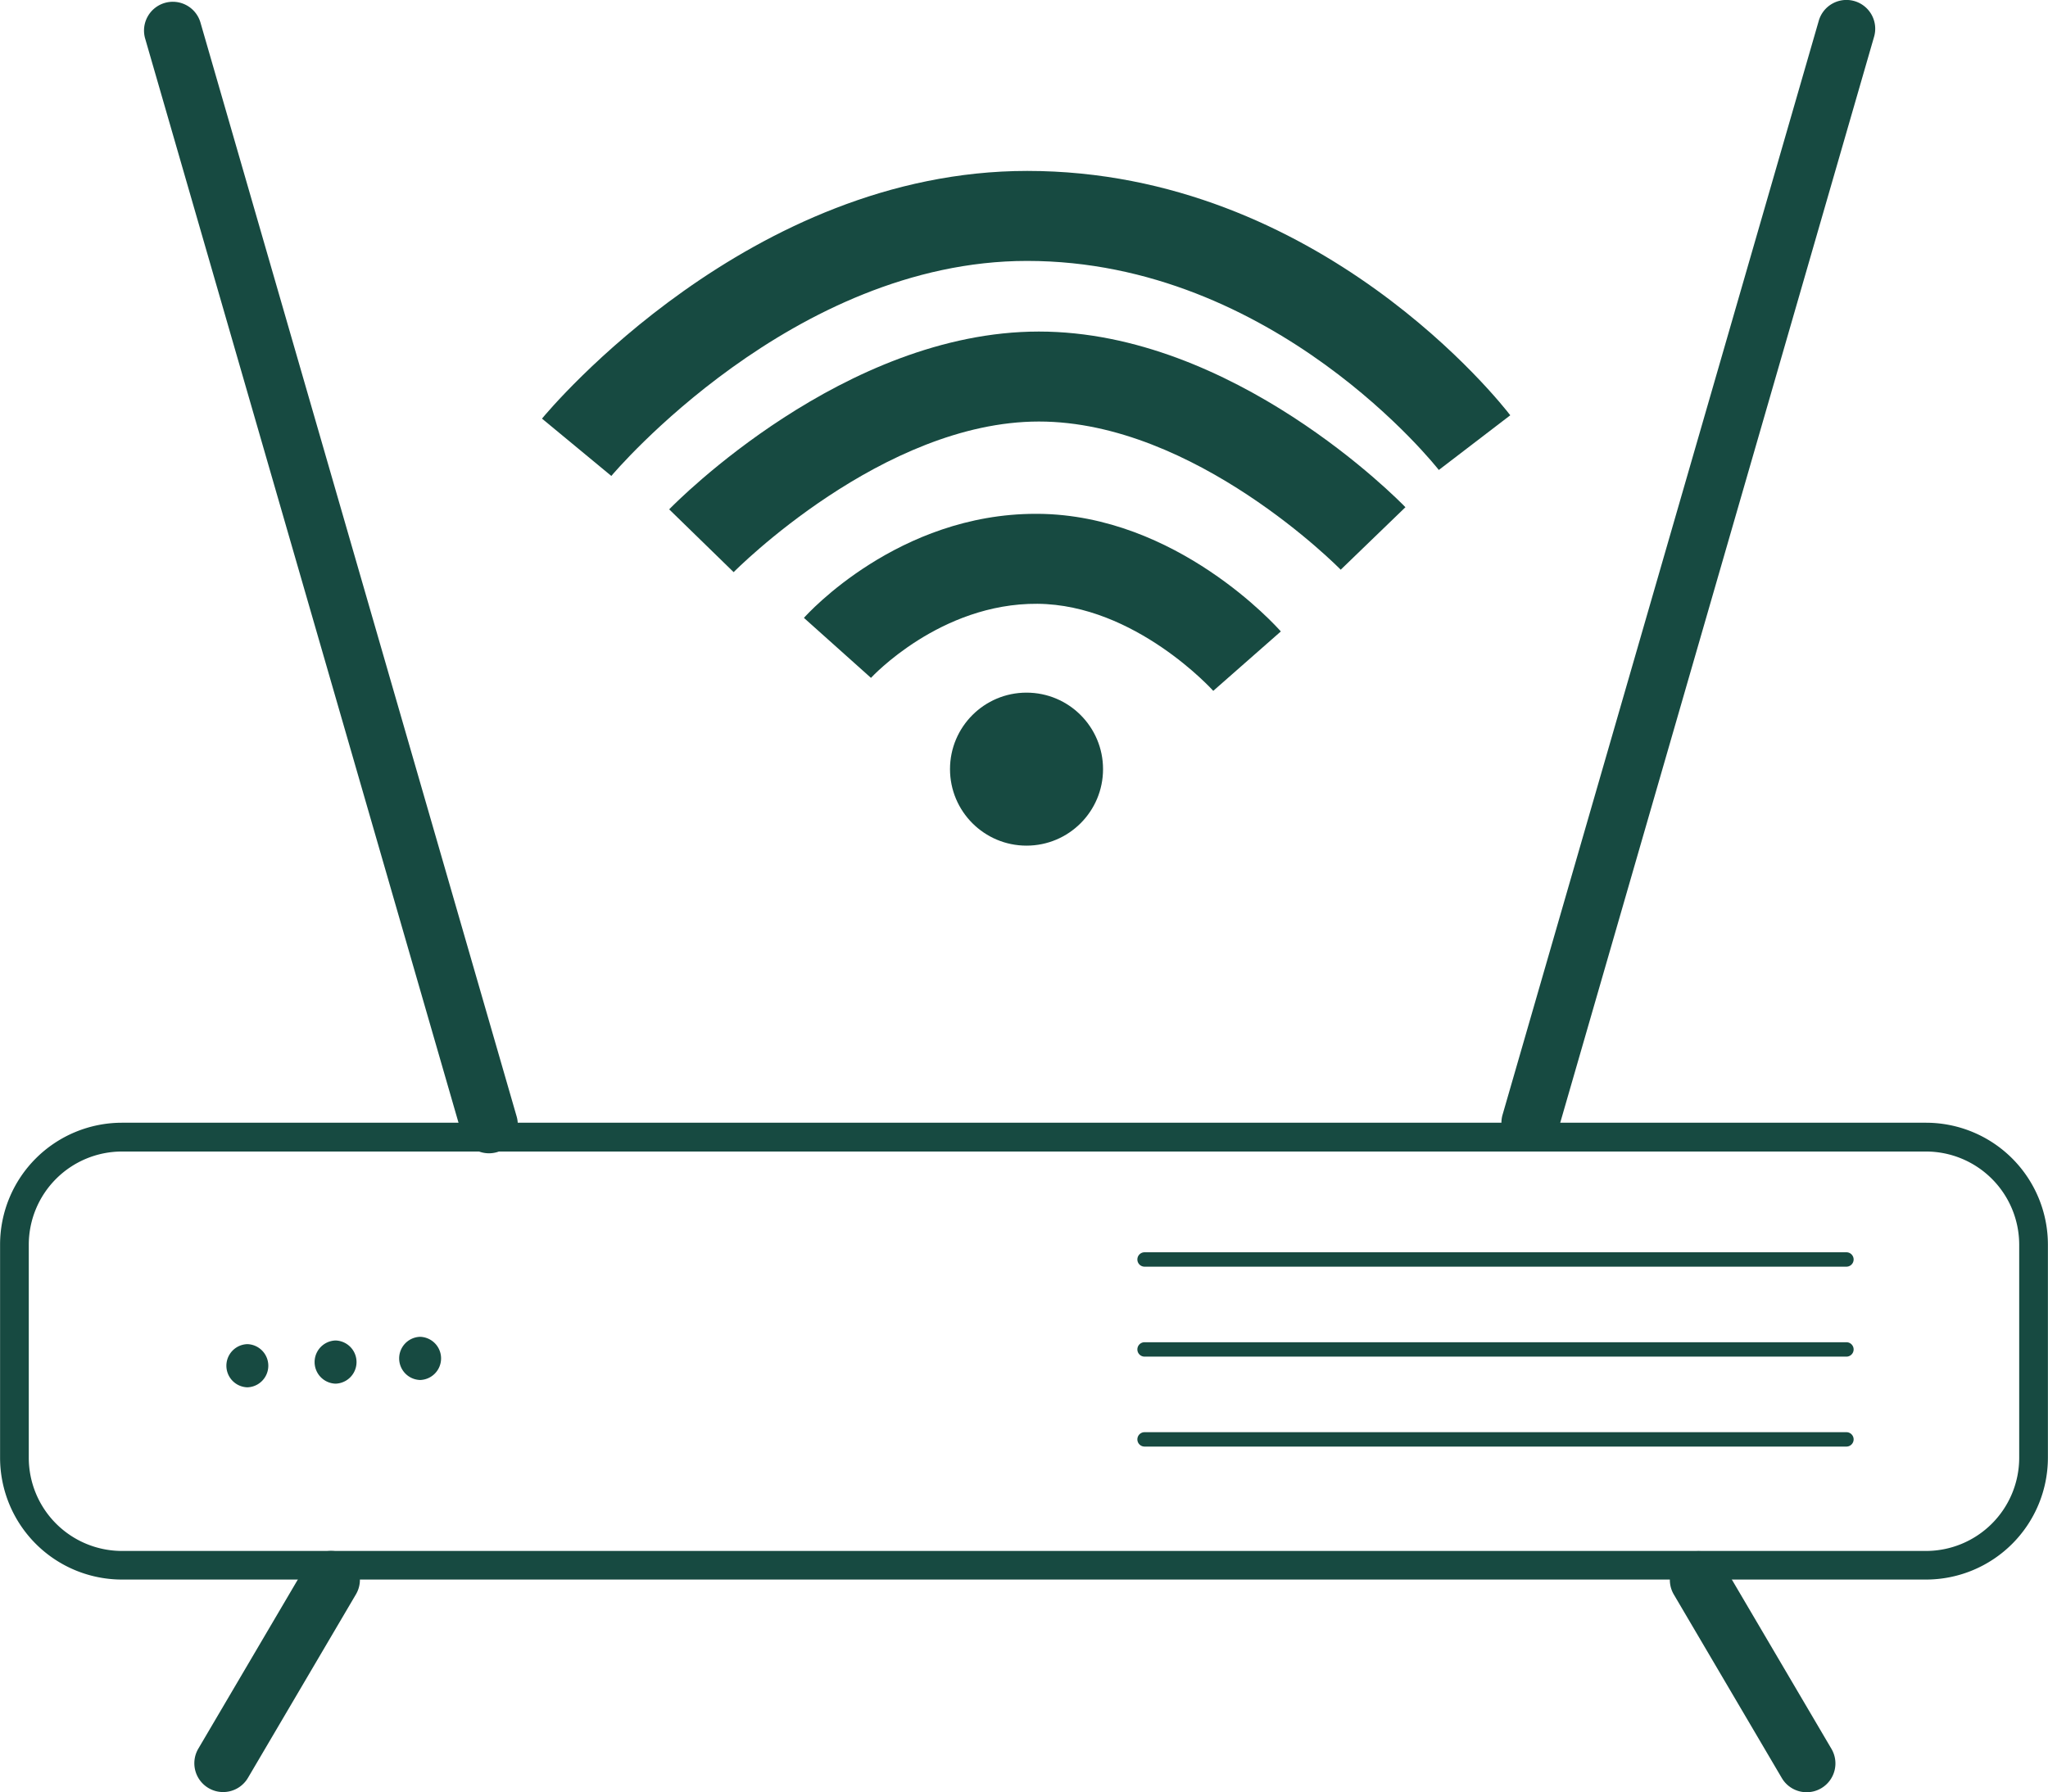 <svg xmlns="http://www.w3.org/2000/svg" width="107.597" height="94.181" viewBox="0 0 107.597 94.181">
  <g id="Group_874" data-name="Group 874" transform="translate(742.652 60.676)">
    <g id="Group_859" data-name="Group 859" transform="translate(-742.652 -1.677)">
      <path id="Path_2336" data-name="Path 2336" d="M-641.46,252.839a4.9,4.9,0,0,1,4.892,4.892v11.206a4.9,4.9,0,0,1-4.892,4.892h-94.788a4.9,4.9,0,0,1-4.892-4.892V257.731a4.9,4.9,0,0,1,4.892-4.892h94.788m0-1.513h-94.788a6.407,6.407,0,0,0-6.4,6.4v11.206a6.407,6.407,0,0,0,6.4,6.4h94.788a6.407,6.407,0,0,0,6.4-6.4V257.731A6.406,6.406,0,0,0-641.46,251.326Z" transform="translate(742.652 -251.326)" fill="#174a41"/>
    </g>
    <g id="Group_860" data-name="Group 860" transform="translate(-732.441 20.826)">
      <path id="Path_2337" data-name="Path 2337" d="M-687.142,382.995a1.506,1.506,0,0,1-.766-.209,1.513,1.513,0,0,1-.537-2.071l5.673-9.644a1.513,1.513,0,0,1,2.071-.537,1.513,1.513,0,0,1,.537,2.071l-5.673,9.644A1.512,1.512,0,0,1-687.142,382.995Z" transform="translate(688.653 -370.325)" fill="#174a41"/>
    </g>
    <g id="Group_861" data-name="Group 861" transform="translate(-654.922 20.835)">
      <path id="Path_2338" data-name="Path 2338" d="M-271.526,383.045a1.512,1.512,0,0,1-1.305-.746l-5.673-9.644a1.513,1.513,0,0,1,.537-2.071,1.513,1.513,0,0,1,2.071.537l5.673,9.644a1.513,1.513,0,0,1-.537,2.071A1.507,1.507,0,0,1-271.526,383.045Z" transform="translate(278.713 -370.375)" fill="#174a41"/>
    </g>
    <g id="Group_862" data-name="Group 862" transform="translate(-663.77 -60.676)">
      <path id="Path_2339" data-name="Path 2339" d="M-323.99-.164a1.51,1.51,0,0,1-.421-.06A1.513,1.513,0,0,1-325.444-2.1l16.612-57.486a1.513,1.513,0,0,1,1.873-1.033,1.513,1.513,0,0,1,1.033,1.873L-322.537-1.257A1.513,1.513,0,0,1-323.99-.164Z" transform="translate(325.504 60.676)" fill="#174a41"/>
    </g>
    <g id="Group_863" data-name="Group 863" transform="translate(-735.086 -60.583)">
      <path id="Path_2340" data-name="Path 2340" d="M-684.519.326a1.513,1.513,0,0,1-1.453-1.093l-16.612-57.486a1.513,1.513,0,0,1,1.033-1.873,1.513,1.513,0,0,1,1.873,1.033l16.612,57.486A1.513,1.513,0,0,1-684.1.266,1.516,1.516,0,0,1-684.519.326Z" transform="translate(702.644 60.186)" fill="#174a41"/>
    </g>
    <g id="Group_864" data-name="Group 864" transform="translate(-730.754 9.958)">
      <path id="Path_2341" data-name="Path 2341" d="M-678.636,315.125a1.135,1.135,0,0,0,0-2.269A1.135,1.135,0,0,0-678.636,315.125Z" transform="translate(679.733 -312.856)" fill="#174a41"/>
    </g>
    <g id="Group_865" data-name="Group 865" transform="translate(-726.119 9.766)">
      <path id="Path_2342" data-name="Path 2342" d="M-654.126,314.105a1.135,1.135,0,0,0,0-2.269A1.135,1.135,0,0,0-654.126,314.105Z" transform="translate(655.223 -311.836)" fill="#174a41"/>
    </g>
    <g id="Group_866" data-name="Group 866" transform="translate(-721.677 9.573)">
      <path id="Path_2343" data-name="Path 2343" d="M-630.636,313.085a1.135,1.135,0,0,0,0-2.269A1.135,1.135,0,0,0-630.636,313.085Z" transform="translate(631.733 -310.816)" fill="#174a41"/>
    </g>
    <g id="Group_867" data-name="Group 867" transform="translate(-682.897 5.131)">
      <path id="Path_2344" data-name="Path 2344" d="M-389.4,288.081h-36.874a.378.378,0,0,1-.378-.378.378.378,0,0,1,.378-.378H-389.4a.378.378,0,0,1,.378.378A.378.378,0,0,1-389.4,288.081Z" transform="translate(426.652 -287.325)" fill="#174a41"/>
    </g>
    <g id="Group_868" data-name="Group 868" transform="translate(-682.897 9.858)">
      <path id="Path_2345" data-name="Path 2345" d="M-389.4,313.081h-36.874a.378.378,0,0,1-.378-.378.378.378,0,0,1,.378-.378H-389.4a.378.378,0,0,1,.378.378A.378.378,0,0,1-389.4,313.081Z" transform="translate(426.652 -312.325)" fill="#174a41"/>
    </g>
    <g id="Group_869" data-name="Group 869" transform="translate(-682.897 14.585)">
      <path id="Path_2346" data-name="Path 2346" d="M-389.4,338.081h-36.874a.378.378,0,0,1-.378-.378.378.378,0,0,1,.378-.378H-389.4a.378.378,0,0,1,.378.378A.378.378,0,0,1-389.4,338.081Z" transform="translate(426.652 -337.325)" fill="#174a41"/>
    </g>
    <g id="Group_870" data-name="Group 870" transform="translate(-692.741 -24.278)">
      <circle id="Ellipse_442" data-name="Ellipse 442" cx="4.02" cy="4.02" r="4.02" transform="translate(0)" fill="#174a41"/>
    </g>
    <g id="Group_871" data-name="Group 871" transform="translate(-700.416 -33.678)">
      <path id="Path_2347" data-name="Path 2347" d="M-497.79,91.4c-.035-.04-4.1-4.533-9.238-4.575-5.113-.037-8.709,3.854-8.745,3.893l-3.523-3.153c.2-.224,4.955-5.468,12.185-5.468h.121c7.284.059,12.53,5.931,12.75,6.181Z" transform="translate(519.296 -82.094)" fill="#174a41"/>
    </g>
    <g id="Group_872" data-name="Group 872" transform="translate(-707.495 -43.25)">
      <path id="Path_2348" data-name="Path 2348" d="M-553.347,44.116l-3.387-3.3c.371-.382,9.2-9.343,19.423-9.343s18.894,8.854,19.258,9.231l-3.4,3.284c-.073-.076-7.656-7.787-15.857-7.787S-553.269,44.037-553.347,44.116Z" transform="translate(556.734 -31.476)" fill="#174a41"/>
    </g>
    <g id="Group_873" data-name="Group 873" transform="translate(-714.177 -51.693)">
      <path id="Path_2349" data-name="Path 2349" d="M-588.428,2.854l-3.643-3.013c.439-.531,10.914-13.016,25.492-13.016C-551.2-13.174-541.6-.858-541.2-.334l-3.754,2.874c-.082-.106-8.63-10.986-21.63-10.986C-578.9-8.447-588.334,2.741-588.428,2.854Z" transform="translate(592.071 13.174)" fill="#174a41"/>
    </g>
  </g>
</svg>
